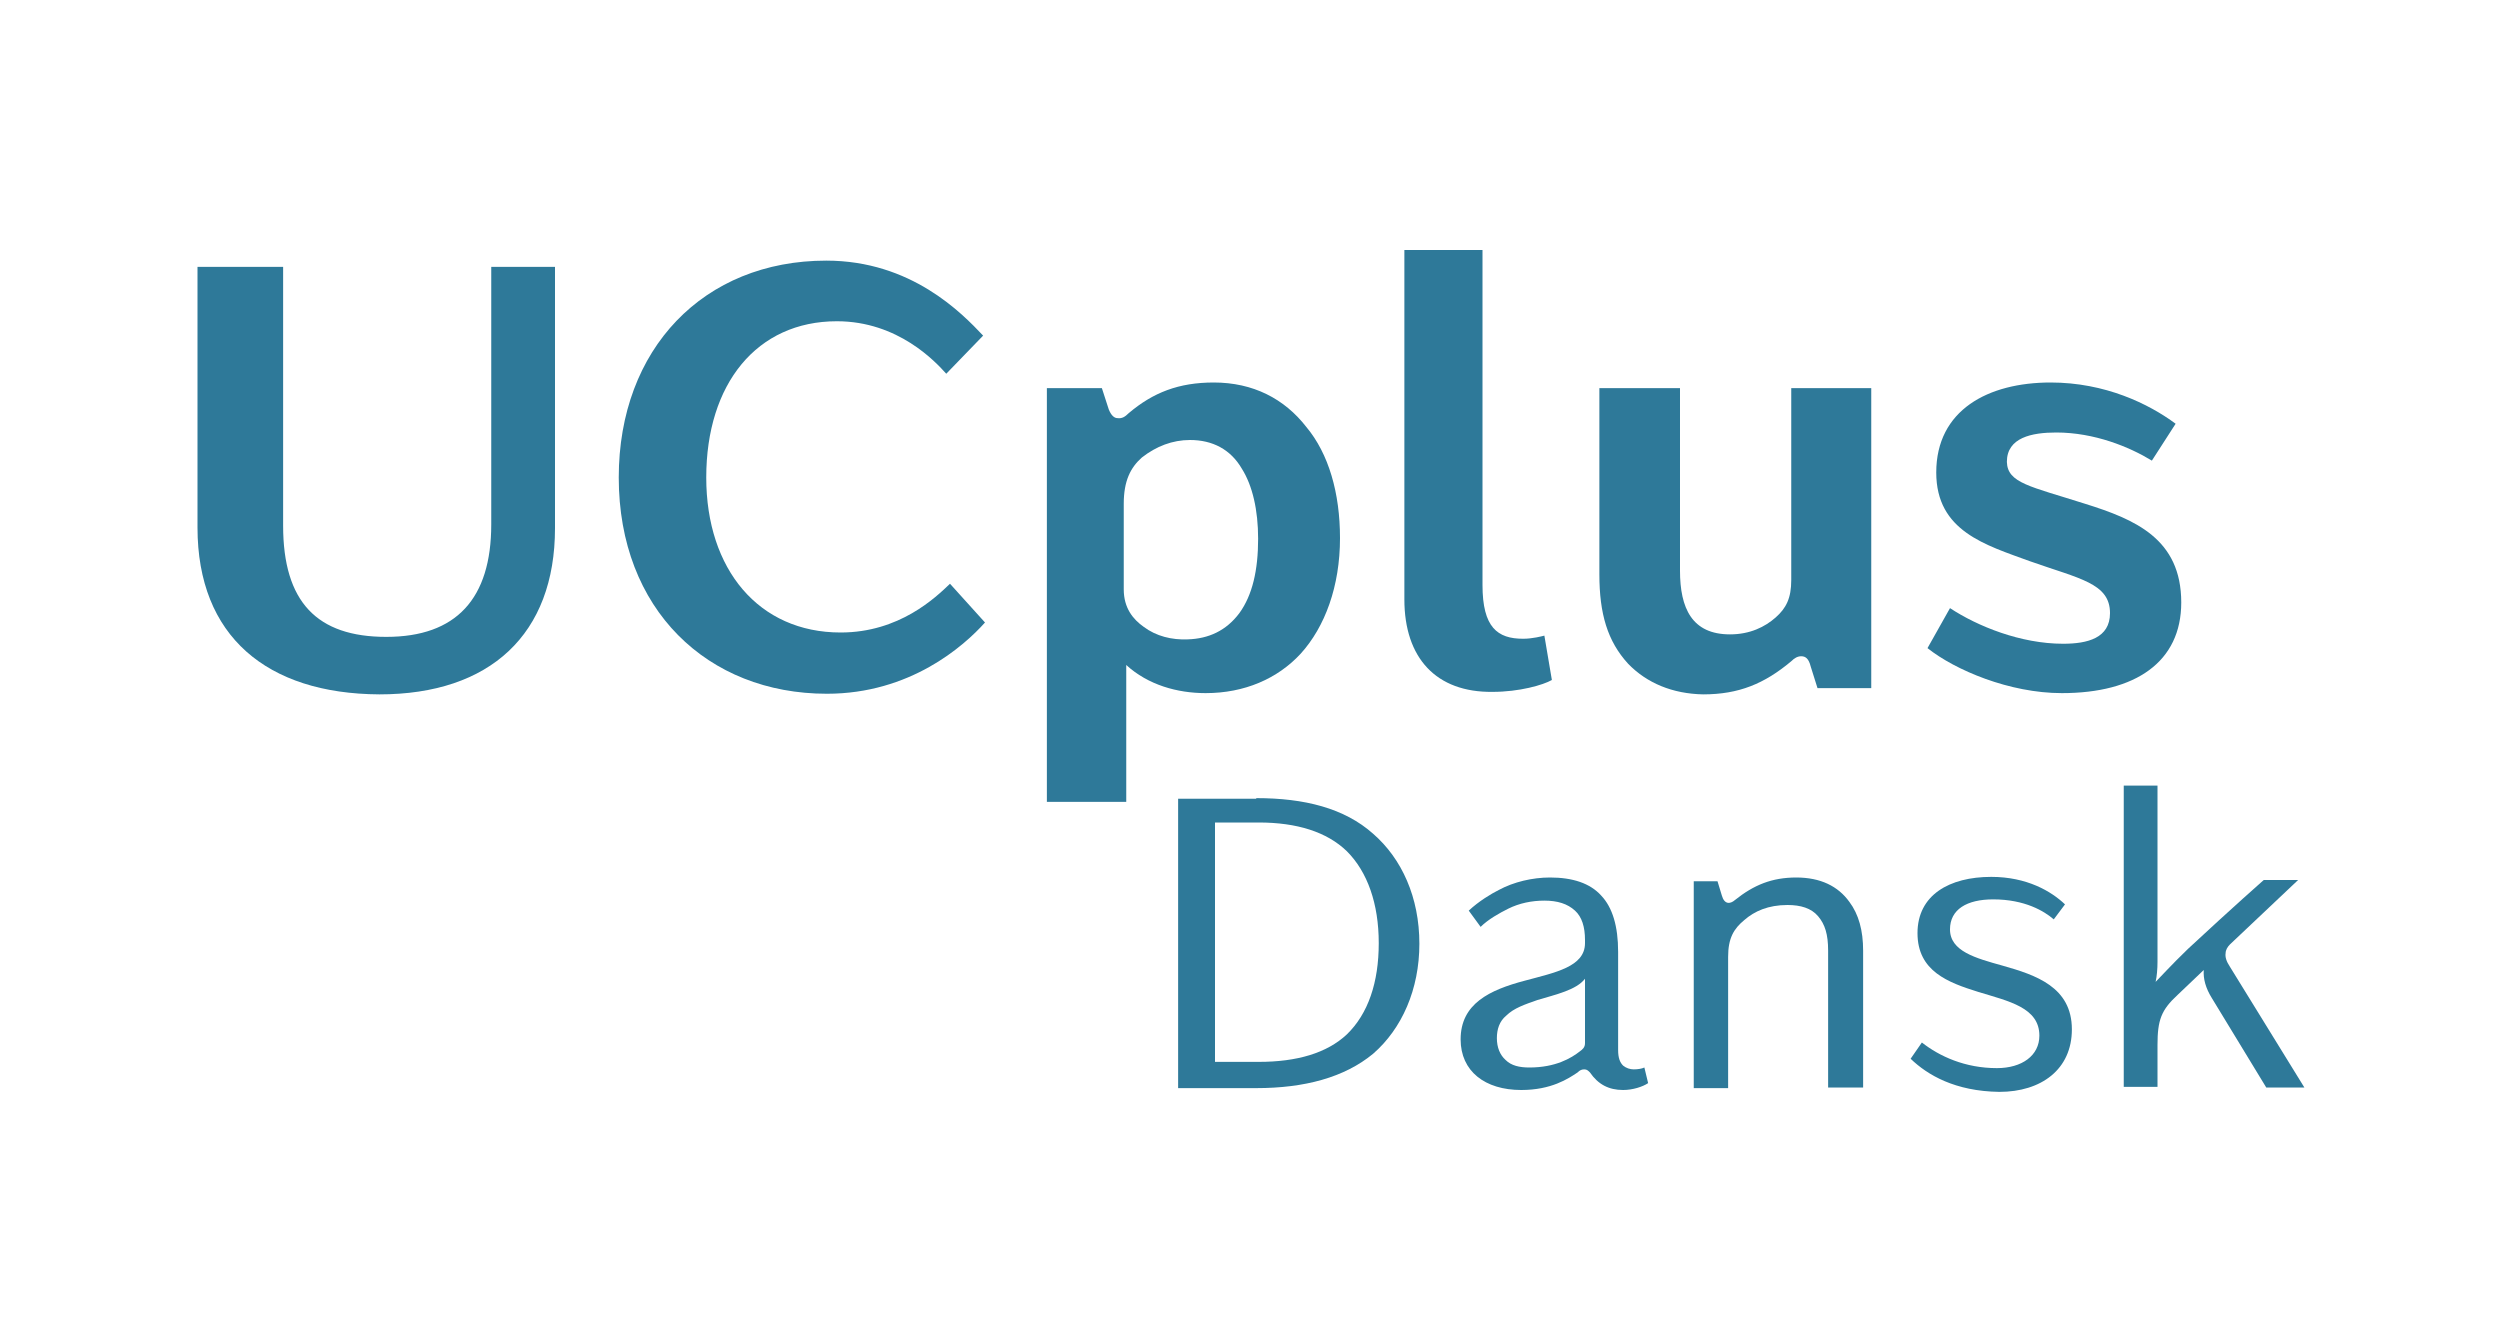<svg version="1.1" id="Lag_1" xmlns="http://www.w3.org/2000/svg" xmlns:xlink="http://www.w3.org/1999/xlink" x="0px" y="0px" viewBox="0 0 400 212" style="enable-background:new 0 0 400 212;" xml:space="preserve" width="100%" height="100%" preserveAspectRatio="none"><style type="text/css"> .st0{fill:#2E7999;} </style><g><path class="st0" d="M31.6,84.4V42.7h13.7v41.4c0,12.2,5.4,17.8,16.5,17.8c11.2,0,16.8-6.1,16.8-18V42.7h10.2v41.8 c0,17-10.4,26.6-28.1,26.6C42.7,111,31.6,101.8,31.6,84.4z"/><path class="st0" d="M157.6,99.6c-3.4,3.8-12,11.4-25.3,11.4c-19.1,0-33.3-13.5-33.3-34.6c0-20.6,13.6-34.7,33.2-34.7 c13.6,0,21.7,8.4,25.1,12l-5.9,6.1c-1.7-1.9-7.7-8.4-17.5-8.4c-12.8,0-20.9,10-20.9,25c0,14.7,8.4,24.8,21.5,24.8 c9.4,0,15.2-5.6,17.5-7.8L157.6,99.6z"/><path class="st0" d="M214.4,86.1c0,7.7-2.4,14.2-6.3,18.5c-3.7,4-9,6.3-15.2,6.3c-4.5,0-9.2-1.3-12.7-4.5v21.9h-12.7V62.1h8.8 l1.1,3.4c0.4,1,0.9,1.4,1.4,1.4c0.7,0.1,1.2-0.2,1.8-0.8c3.9-3.3,8-4.9,13.6-4.9c6.3,0,11.3,2.6,14.8,7.1 C212.6,72.6,214.4,78.9,214.4,86.1z M201.3,86.2c0-4.6-0.9-8.5-2.6-11.2c-1.8-3.1-4.7-4.6-8.3-4.6c-2.8,0-5.4,1-7.7,2.8 c-1.8,1.6-2.9,3.7-2.9,7.4v13.7c0,3,1.5,4.8,3.2,6c2,1.5,4.5,2.1,7,2c3.4-0.1,6.2-1.4,8.3-4.2C200.4,95.2,201.3,91.2,201.3,86.2z"/><path class="st0" d="M224.7,95.9V40h12.5v53.6c0,6.8,2.4,8.6,6.5,8.6c1.5,0,3-0.4,3.4-0.5l1.2,7.1c-1.4,0.8-5.2,1.9-9.5,1.9 C229.8,110.8,224.7,105.3,224.7,95.9z"/><path class="st0" d="M260.5,106.2c-3.3-3.6-4.6-8-4.6-14.3V62.1h12.9v29.2c0,6,1.9,10.2,8,10.2c3.2,0,5.6-1.2,7.3-2.7 c1.7-1.5,2.5-3.1,2.5-6V62.1h12.8v48h-8.6l-1.1-3.5c-0.3-1.2-0.8-1.6-1.5-1.6c-0.6,0-1.1,0.3-1.6,0.8c-4.3,3.6-8.4,5.3-14.1,5.3 C267.6,111,263.5,109.3,260.5,106.2z"/><path class="st0" d="M330.1,103c3.9,0,7.5-0.9,7.5-4.9c0-4.8-4.9-5.5-12.8-8.3c-7.1-2.6-15-4.8-15-14.2c0-10,8.3-14.4,18.3-14.4 c8.7,0,15.7,3.4,20,6.6l-3.8,5.9c-3.6-2.2-9.2-4.5-15.3-4.5c-3.9,0-7.9,0.8-7.9,4.7c0.1,3.4,3.7,3.9,12.5,6.7 c8,2.5,15.4,5.6,15.4,15.8c0,9.5-7.3,14.5-19.1,14.5c-8.4,0-17.1-3.7-21.5-7.2l3.6-6.4C316.4,100.2,323.3,103,330.1,103z"/></g><g><path class="st0" d="M201,127.7c7.7,0,14.1,1.6,18.7,5.7c4.6,4,7.4,10.2,7.4,17.6c0,7.3-2.8,13.6-7.4,17.6 c-4.6,3.8-11,5.5-18.7,5.5h-12.5v-46.3H201z M194.4,169.9h7c6.1,0,10.9-1.4,14.1-4.4c3.4-3.3,5.1-8.3,5.1-14.6 c0-6.3-1.8-11.4-5.1-14.7c-3.2-3.1-8-4.6-14.1-4.6h-7V169.9z"/><path class="st0" d="M263.7,173.3c-0.9,0.6-2.5,1.1-4,1.1c-2.3,0-4-0.9-5.3-2.8c-0.3-0.3-0.5-0.5-0.9-0.5s-0.7,0.1-1.1,0.5 c-1.5,1-4.2,2.8-9,2.8c-5.8,0-9.7-3-9.7-8.1c0-5.7,4.6-7.9,10.3-9.4c4.8-1.3,9.6-2.2,9.6-6v-0.5c0-2.1-0.5-3.7-1.6-4.7 c-1.2-1.1-2.8-1.6-4.9-1.6c-2,0-4,0.4-5.8,1.3c-1.4,0.7-3.2,1.7-4.4,2.9l-1.9-2.6c1.6-1.5,3.6-2.7,4.8-3.3c2.4-1.3,5.4-2,8.2-2 c3.6,0,6.4,0.9,8.2,2.9c1.8,1.9,2.7,4.9,2.7,9V168c0,1.3,0.3,2,0.8,2.5c0.5,0.4,1.1,0.6,1.7,0.6c0.6,0,1.3-0.1,1.7-0.3L263.7,173.3 z M253.6,156.6c-1.4,1.8-4.6,2.5-7.6,3.4c-2,0.7-3.8,1.3-5,2.5c-1.1,0.9-1.5,2.2-1.5,3.6c0,1.5,0.5,2.7,1.4,3.5 c0.9,0.9,2.2,1.2,3.8,1.2c4.2,0,6.7-1.5,8.1-2.6c0.4-0.3,0.8-0.6,0.8-1.3V156.6z"/><path class="st0" d="M270.9,141h3.9l0.7,2.3c0.4,1.4,1.3,1.4,2.1,0.7c3-2.4,5.9-3.6,9.8-3.6c3.9,0,6.7,1.4,8.5,3.9 c1.5,2,2.2,4.6,2.2,7.8V174h-5.6v-21.9c0-2.6-0.5-4.2-1.6-5.5c-1.1-1.3-2.8-1.8-4.9-1.8c-3.1,0-5.3,1-6.9,2.4 c-1.7,1.4-2.6,2.9-2.6,5.9v21h-5.5V141z"/><path class="st0" d="M305.7,169.4l1.8-2.6c2.8,2.2,6.9,4.1,12,4.1c4,0,6.8-2,6.8-5.2c0-4.5-4.9-5.5-9.8-7c-4.8-1.5-9.7-3.3-9.7-9.4 c0-6.1,5.1-9,11.8-9c5.7,0,9.6,2.3,11.8,4.4l-1.8,2.4c-1.5-1.3-4.6-3.2-9.7-3.2c-4.2,0-6.9,1.6-6.9,4.8c0,3.5,4.1,4.6,8.4,5.8 c5.3,1.5,11.1,3.4,11.1,10.2c0,6.4-4.9,10-11.6,10C312.8,174.6,308.4,172,305.7,169.4z"/><path class="st0" d="M368.7,174h-6.1l-8.7-14.3c-1-1.6-1.4-3.1-1.3-4.5l-4.2,4c-2.6,2.4-3.2,4-3.2,8v6.7h-5.4v-48.2h5.4v28.2 c0,1.1-0.1,2.3-0.3,3.2c0.9-0.9,2.4-2.6,5.2-5.3c7.1-6.6,12.1-11,12.1-11h5.5l-10.9,10.3c-0.4,0.4-0.7,0.9-0.7,1.4 c-0.1,0.6,0.1,1.3,0.7,2.2L368.7,174z"/></g></svg>